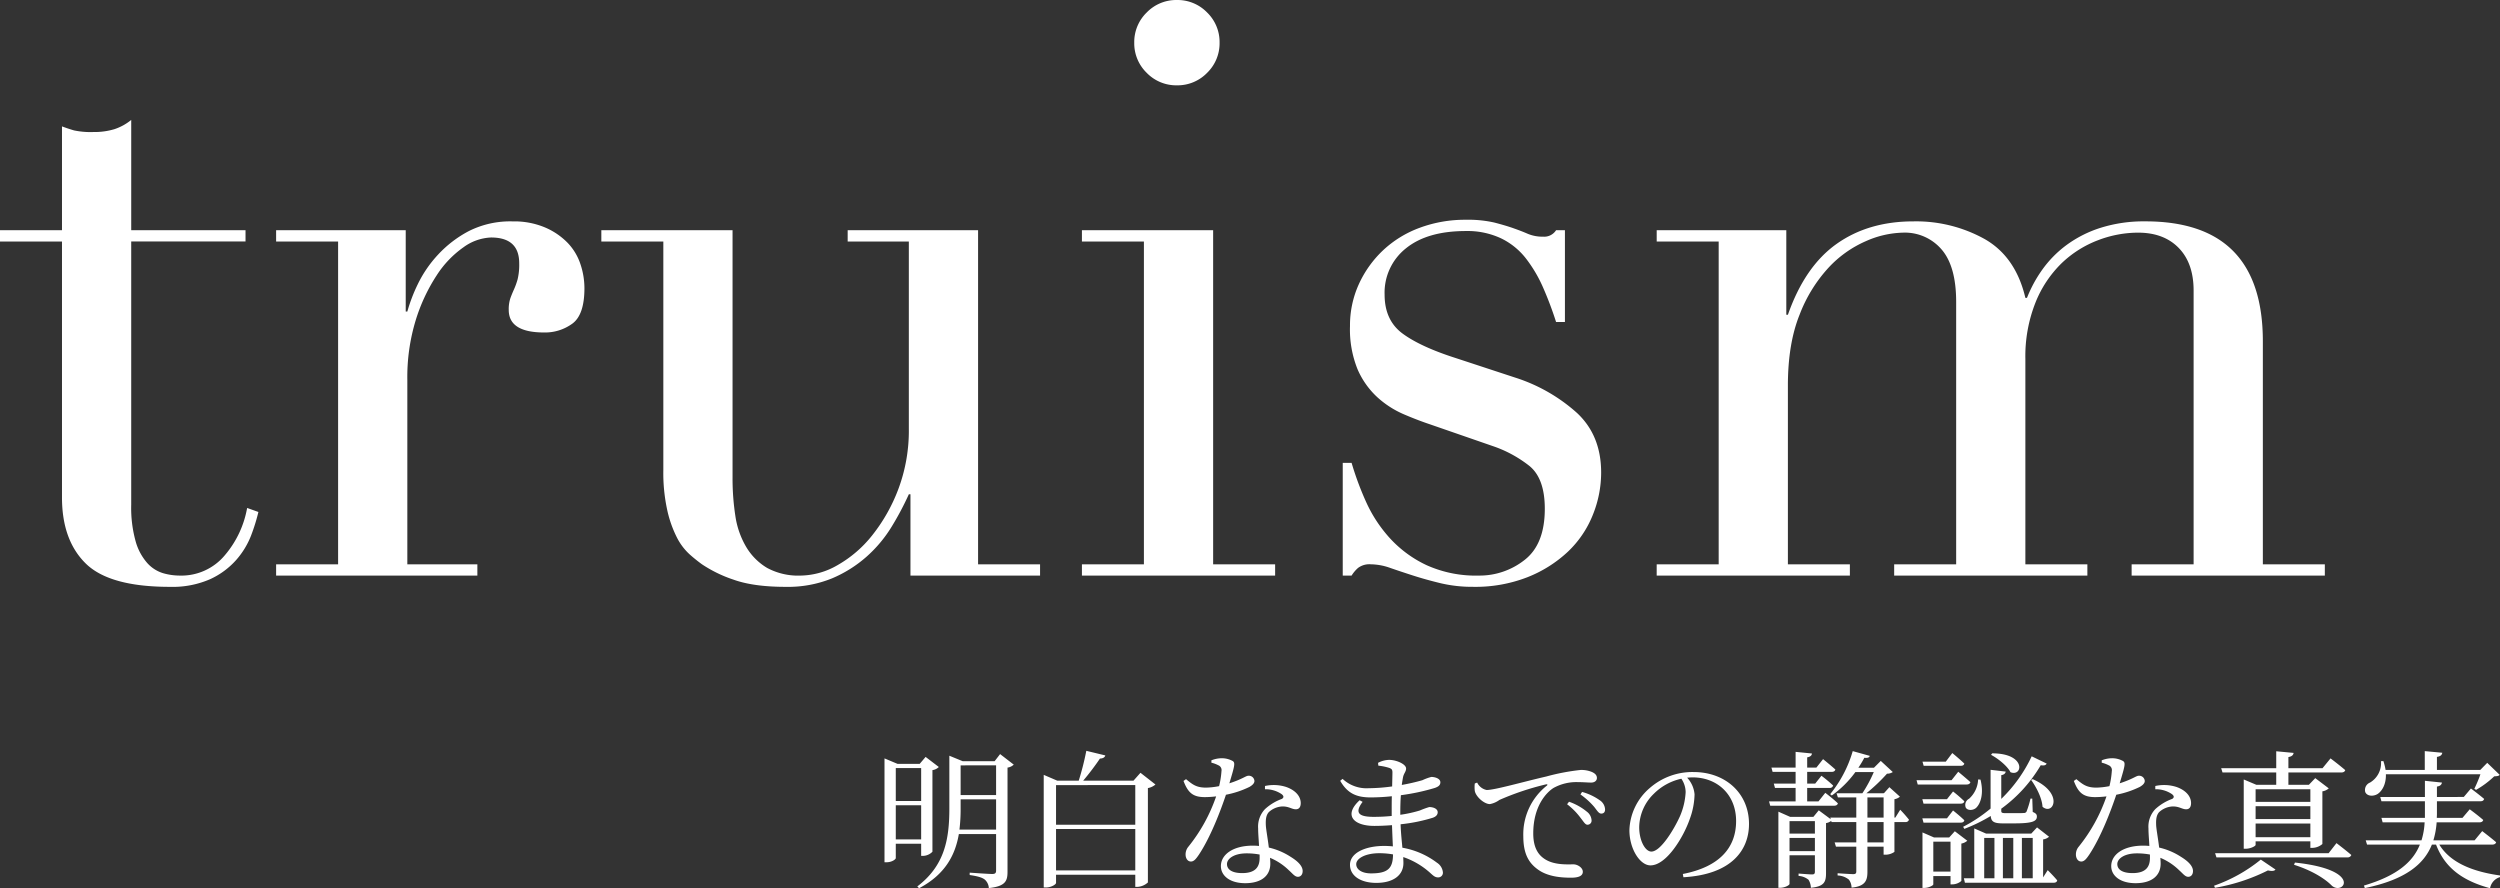 <svg xmlns="http://www.w3.org/2000/svg" width="673.911" height="239.435" viewBox="0 0 673.911 239.435">
  <rect x="0" y="0" width="673.911" height="239.435" fill="#333333" stroke="none"/>
  <g id="グループ_121" data-name="グループ 121" transform="translate(-3825.689 -3852.845)">
    <path id="パス_79" data-name="パス 79" d="M3.689-93.093H20.4v-27.993q1.736.651,3.255,1.085a21.449,21.449,0,0,0,5.208.434,18.684,18.684,0,0,0,5.642-.759,14.159,14.159,0,0,0,4.557-2.5v29.729H69.874v3.038H39.06V-19.1a33.714,33.714,0,0,0,1.193,9.874A14.911,14.911,0,0,0,43.4-3.363,9.416,9.416,0,0,0,47.632-.651,16.153,16.153,0,0,0,52.08,0,15.256,15.256,0,0,0,64.34-5.533a26.8,26.8,0,0,0,5.967-12.695l3.038,1.085a50.486,50.486,0,0,1-1.953,6.293,21.946,21.946,0,0,1-4.014,6.619A21.091,21.091,0,0,1,60.326.976a25.244,25.244,0,0,1-10.85,2.062Q33.2,3.038,26.8-3.255T20.4-21.049V-90.055H3.689ZM78.12-3.038H94.829V-90.055H78.12v-3.038h34.937v21.917h.434a44.182,44.182,0,0,1,2.821-7.378,32.215,32.215,0,0,1,5.425-7.921,30.9,30.9,0,0,1,8.354-6.4,24.84,24.84,0,0,1,11.827-2.6,21.364,21.364,0,0,1,8.68,1.627,18.752,18.752,0,0,1,6.076,4.123,15.158,15.158,0,0,1,3.472,5.751,20.479,20.479,0,0,1,1.085,6.51q0,7.161-3.255,9.548a12.5,12.5,0,0,1-7.6,2.387q-9.548,0-9.548-6.076a9.408,9.408,0,0,1,.434-3.146q.434-1.193.977-2.387a19.555,19.555,0,0,0,.977-2.713,16.668,16.668,0,0,0,.434-4.34q0-6.944-7.595-6.944a13.448,13.448,0,0,0-7.378,2.6,27.2,27.2,0,0,0-7.27,7.595A47.723,47.723,0,0,0,115.77-68.9a52.563,52.563,0,0,0-2.279,16.167V-3.038H132.37V0H78.12ZM284.053,0H249.116V-21.917h-.434a79.884,79.884,0,0,1-4.665,8.788A35.461,35.461,0,0,1,237.29-5.1,34.028,34.028,0,0,1,227.958.76a31.493,31.493,0,0,1-12.477,2.279q-8.68,0-14.1-1.953a35.455,35.455,0,0,1-8.463-4.123,42.656,42.656,0,0,1-3.363-2.712,15.928,15.928,0,0,1-3.363-4.448,31.011,31.011,0,0,1-2.6-7.27A47.06,47.06,0,0,1,182.5-28.427V-90.055H165.788v-3.038h35.371v66.619a66.459,66.459,0,0,0,.76,10.416A22.891,22.891,0,0,0,204.848-7.7a16.206,16.206,0,0,0,5.642,5.642A17.714,17.714,0,0,0,219.6,0a20.373,20.373,0,0,0,9.874-2.821,32.15,32.15,0,0,0,9.331-8.029,46.02,46.02,0,0,0,7.052-12.478,44.992,44.992,0,0,0,2.821-16.383V-90.055H232.19v-3.038h35.154V-3.038h16.709Zm25.389-143.654a11.085,11.085,0,0,1,3.363-8.137,11.085,11.085,0,0,1,8.138-3.363,11.085,11.085,0,0,1,8.137,3.363,11.085,11.085,0,0,1,3.363,8.137,11.085,11.085,0,0,1-3.363,8.138,11.085,11.085,0,0,1-8.137,3.363,11.085,11.085,0,0,1-8.138-3.363A11.085,11.085,0,0,1,309.442-143.654ZM295.337-3.038h16.709V-90.055H295.337v-3.038h35.371V-3.038h16.709V0h-52.08ZM365.645-30.38h2.387a81.268,81.268,0,0,0,3.906,10.525,37.336,37.336,0,0,0,6.4,9.765,31.551,31.551,0,0,0,9.874,7.269A32.27,32.27,0,0,0,402.318,0a19.57,19.57,0,0,0,12.369-4.232q5.425-4.232,5.425-13.779,0-8.246-4.232-11.61a33.126,33.126,0,0,0-9.873-5.316L389.081-40.8q-3.255-1.085-7.053-2.713a25.566,25.566,0,0,1-7.052-4.557,22.222,22.222,0,0,1-5.316-7.487A28.593,28.593,0,0,1,367.6-67.27a26.755,26.755,0,0,1,2.387-11.284,29.183,29.183,0,0,1,6.51-9.114,29.1,29.1,0,0,1,9.874-6.076,35.06,35.06,0,0,1,12.478-2.17,31.687,31.687,0,0,1,7.7.76q2.93.759,5.1,1.519t3.906,1.519a10.233,10.233,0,0,0,4.123.759,3.788,3.788,0,0,0,3.472-1.736h2.387v24.738H423.15a93.279,93.279,0,0,0-3.472-9.223,36.861,36.861,0,0,0-4.665-7.921,18.923,18.923,0,0,0-6.727-5.425,21.356,21.356,0,0,0-9.44-1.953q-10.416,0-16.167,4.665a15.246,15.246,0,0,0-5.75,12.478q0,6.944,4.883,10.524t14.43,6.618l15.841,5.208a45.665,45.665,0,0,1,16.709,9.548q6.51,6.076,6.51,16.058a30.464,30.464,0,0,1-2.279,11.5A27.906,27.906,0,0,1,426.3-6.4,34.275,34.275,0,0,1,415.447.434a38.619,38.619,0,0,1-14.647,2.6,37.161,37.161,0,0,1-8.789-.977Q388,1.085,384.633,0t-6.185-2.061a16.015,16.015,0,0,0-5.208-.977,5.105,5.105,0,0,0-3.472.977A9.076,9.076,0,0,0,368.032,0h-2.387Zm84.63,27.342h16.709V-90.055H450.275v-3.038h34.937v22.785h.434q4.557-13.02,13.129-19.1T519.5-95.48a38.02,38.02,0,0,1,19.2,4.774q8.354,4.774,10.958,15.841h.434a35.445,35.445,0,0,1,4.123-7.6,29.67,29.67,0,0,1,6.51-6.618,31.561,31.561,0,0,1,9.222-4.666,38.723,38.723,0,0,1,12.044-1.736q31.682,0,31.682,32.333V-3.038h16.709V0H578.3V-3.038h16.709v-73.78q0-7.378-4.014-11.5t-10.958-4.123a30.357,30.357,0,0,0-10.85,2.062,29.056,29.056,0,0,0-9.765,6.185,30.7,30.7,0,0,0-7.053,10.633,39.281,39.281,0,0,0-2.712,15.19V-3.038H566.37V0H514.29V-3.038H531V-73.78q0-9.548-3.906-14.105a13.03,13.03,0,0,0-10.416-4.557,25.986,25.986,0,0,0-9.982,2.279A30.148,30.148,0,0,0,496.6-83a39.5,39.5,0,0,0-7.812,12.694q-3.147,7.812-3.147,19.1V-3.038h16.709V0h-52.08Z" transform="translate(3822 4008)" fill="#fff"/>
    <path id="パス_80" data-name="パス 80" d="M13-29.12v8.88H6.16v-8.88ZM6.16-9.88v-9.2H13v9.2ZM13-8.72v3.28h.48a3.632,3.632,0,0,0,2.56-1.12v-22a3.008,3.008,0,0,0,1.72-.84L14.2-32.12l-1.6,1.88H6.64L3.12-31.72v28h.52c1.56,0,2.52-.84,2.52-1.12V-8.72Zm10.32-3.8a45.067,45.067,0,0,0,.32-5.68v-2.48H33.2v8.16ZM33.2-29.84v8H23.64v-8Zm1.08-3.04L32.8-30.96H24.2l-3.6-1.48v14.28c0,8.32-1.32,15.4-8.64,20.96l.48.48c7.08-3.72,9.76-9,10.72-14.6H33.2v9.8c0,.72-.24.96-1.08.96-1,0-6.04-.36-6.04-.36v.64c2.2.32,3.4.68,4.08,1.24a3.253,3.253,0,0,1,1.08,2.28c4.52-.48,5.04-1.96,5.04-4.4V-29.24a2.98,2.98,0,0,0,1.68-.8ZM49.36-1.52V-12.68H70.72V-1.52Zm21.36-23v10.68H49.36V-24.52Zm1.4-3.32-1.88,2.12H56.68a69.127,69.127,0,0,0,4.52-5.96c.84,0,1.32-.36,1.44-.84l-5.12-1.24a74,74,0,0,1-2.04,8.04h-5.8l-3.64-1.56V3.08h.56c1.48,0,2.76-.84,2.76-1.24V-.36H70.72V2.92h.48a4.531,4.531,0,0,0,2.92-1.2V-23.72a4.207,4.207,0,0,0,2.04-.96Zm19.12-2.72a8.029,8.029,0,0,1,1.84.68,1.4,1.4,0,0,1,.88,1.56,23.929,23.929,0,0,1-.64,4.08,20.173,20.173,0,0,1-3.52.4c-2.68,0-3.68-.88-5.4-2.28l-.68.48c1.24,3.28,2.64,4.36,5.76,4.36a27.032,27.032,0,0,0,3.04-.2A44.686,44.686,0,0,1,85.04-7.92a3.221,3.221,0,0,0-.76,2.12c0,.92.48,1.88,1.44,1.88.84,0,1.4-.76,2.12-1.8,3.2-4.8,5.92-12,7.32-16.2a25.366,25.366,0,0,0,6.36-2.12c.52-.32,1.32-.84,1.32-1.6a1.506,1.506,0,0,0-1.64-1.4c-.68,0-1.52.88-5.12,2.04,1.4-4.64,1.64-5.52.92-6a6.1,6.1,0,0,0-3.12-.76,7.745,7.745,0,0,0-2.64.56Zm13,25.68c0,2.36-1.08,4.08-4.68,4.08-2.88,0-4.12-1.04-4.12-2.44,0-1.36,1.76-2.88,5.32-2.88a19.063,19.063,0,0,1,3.48.32Zm1.44-18.52a7.69,7.69,0,0,1,4.44,1.28c.6.44.76.92.12,1.32a13.526,13.526,0,0,0-4.56,2.76,6.844,6.844,0,0,0-1.84,5.2c0,1.44.16,3.08.24,4.72-.52-.04-1.08-.08-1.64-.08C97-8.2,93.8-5.76,93.8-2.68c0,2.52,2.32,4.6,6.56,4.6s6.76-1.92,6.76-5.28c0-.48-.04-1-.08-1.56a16.069,16.069,0,0,1,5.08,3.36c1.04.92,1.6,1.76,2.44,1.76.72,0,1.28-.56,1.28-1.56,0-1.24-1.12-2.52-3.2-3.8a18.164,18.164,0,0,0-5.92-2.52c-.28-2.36-.72-4.72-.8-5.88-.08-1.52,0-2.8.8-3.68a5.806,5.806,0,0,1,3.52-1.52c1.84-.08,2.64.76,3.76.76.92,0,1.32-.68,1.32-1.68,0-1.8-1.4-3.44-3.88-4.32a10.978,10.978,0,0,0-5.76-.28ZM134.28-.72c-2.52,0-4-1.08-4-2.48,0-1.56,2.48-2.96,6.24-2.96a21.725,21.725,0,0,1,3.68.32C140.16-2.12,138.88-.72,134.28-.72Zm7.88-16.08c0-1.88.04-3.56.16-5a56.948,56.948,0,0,0,9.16-1.96c.88-.32,1.48-.68,1.48-1.52,0-1-1.44-1.44-2.44-1.44a13.486,13.486,0,0,0-2.4.88,55.388,55.388,0,0,1-5.56,1.28c.12-.88.24-1.6.36-2.2.24-1,.8-1.4.8-2.24,0-1.16-2.6-2.32-4.56-2.32a6.626,6.626,0,0,0-3,.8l.08.76a14.261,14.261,0,0,1,2.92.6c.68.24.88.48.88,1.28,0,.4-.04,1.88-.08,3.72a48.538,48.538,0,0,1-6.32.48,9.446,9.446,0,0,1-7.04-2.52l-.64.52c2,3.48,4.48,4.48,8.24,4.48a54.064,54.064,0,0,0,5.68-.32c-.04,1.24-.04,2.48-.04,3.64v1.68c-1.6.16-3.24.24-4.84.24-3.8,0-5.36-.92-3-4.04l-.8-.44c-4.44,4.08-1.6,6.92,3.96,6.92,1.56,0,3.16-.08,4.76-.2.08,2.16.16,4.12.24,5.72a22.732,22.732,0,0,0-2.36-.12c-5.08,0-9.2,1.88-9.2,5.08,0,3.04,2.96,4.88,7.08,4.88,4.52,0,7.32-2,7.32-5.36,0-.52-.04-1.04-.04-1.6a20.791,20.791,0,0,1,7.36,4.36c.8.72,1.24,1.12,2.04,1.12a1.253,1.253,0,0,0,1.28-1.4,3.469,3.469,0,0,0-1.6-2.56,21.584,21.584,0,0,0-9.32-4.04c-.16-1.84-.4-3.88-.48-6.32a44.655,44.655,0,0,0,8.68-1.76c.8-.28,1.32-.76,1.32-1.48,0-.96-1.2-1.4-2.28-1.4a22.886,22.886,0,0,0-2.52.92,34.618,34.618,0,0,1-5.28,1.16Zm20.08-8.16a8.346,8.346,0,0,0,0,2c.28,1.56,2.52,3.56,4.08,3.56a6.355,6.355,0,0,0,2.56-1.12,73.593,73.593,0,0,1,12.56-4.2c.44-.08.48.16.2.36a16.719,16.719,0,0,0-6.32,13.64c0,4.68,1.44,7.2,4,9C182,.2,185.68.44,188.2.44c1.84,0,3.16-.4,3.16-1.6,0-1.12-1.44-2-2.52-2-1.48,0-4.92.24-7.44-1.24-1.56-.92-3.4-2.64-3.4-7.08,0-7.64,3.8-11.24,5.48-12.28a12.71,12.71,0,0,1,6.64-1.56c1.4,0,2.6.12,3.48.12,1,0,1.56-.56,1.56-1.24,0-.72-.48-1.24-1.4-1.64a7.465,7.465,0,0,0-3-.52,58.532,58.532,0,0,0-9.24,1.76c-6.72,1.56-13.88,3.64-16.08,3.64a3.626,3.626,0,0,1-2.56-2ZM190.72-22a19.968,19.968,0,0,1,3.68,3.32c.8,1,1.24,1.84,1.92,1.84s1.04-.4,1.04-1.12a3.111,3.111,0,0,0-1.44-2.48,15.118,15.118,0,0,0-4.76-2.24Zm-3.6,2.64a18.189,18.189,0,0,1,3.64,3.68c.8,1,1.24,1.84,1.84,1.84a1.094,1.094,0,0,0,1.12-1.2,3.137,3.137,0,0,0-1.28-2.32,15.64,15.64,0,0,0-4.8-2.68Zm31.96-3.28a18.809,18.809,0,0,1-1.52,6.48c-1.56,3.48-5.2,9.56-7.72,9.56-1.64,0-3.28-2.92-3.28-6.56a12.788,12.788,0,0,1,3.96-9.04,15.028,15.028,0,0,1,7.4-4.04A6.535,6.535,0,0,1,219.08-22.64ZM218.48.32c13.16-.76,17.68-7.48,17.68-14.36,0-8.32-6.4-14-14.92-14a17.435,17.435,0,0,0-11.8,4.28,15.54,15.54,0,0,0-5.52,11.4c0,5.04,2.84,9.48,5.68,9.48,4.32,0,8.92-7.64,10.6-12.52a20.222,20.222,0,0,0,1.28-6.64,7.522,7.522,0,0,0-2-4.48c.52-.04,1-.08,1.48-.08,6.6,0,11.72,4.6,11.72,11.76,0,7.2-4.48,12.36-14.36,14.28Zm36.4-20.44h-3.04v-3.64h6a.909.909,0,0,0,1-.64,35.2,35.2,0,0,0-3.16-2.64L254-24.92h-2.16v-3.16h6.56c.56,0,.92-.2,1.04-.64-1.28-1.16-3.32-2.8-3.32-2.8l-1.8,2.28h-2.48V-32c.88-.16,1.24-.52,1.28-1.04l-4.4-.44v4.24H242.2l.32,1.16h6.2v3.16h-5.88l.32,1.16h5.56v3.64h-7.16l.32,1.16h17.2c.56,0,.92-.2,1.04-.64-1.28-1.24-3.4-2.84-3.4-2.84ZM272.44-9.08h-4.36v-5.48h4.36ZM268.08-21.2h4.36v5.44h-4.36Zm-21,14.48v-3.56h6.84v3.56Zm6.84-8.08v3.36h-6.84V-14.8Zm21.68-.96h-.24v-4.96a3,3,0,0,0,1.48-.68L274-23.96l-1.44,1.6h-.12v.04H267.8a47.566,47.566,0,0,0,5.56-5.28,2.681,2.681,0,0,0,1.56-.44l-3.24-3-1.84,1.84h-4.2a27.791,27.791,0,0,0,1.6-2.68c1,.08,1.32-.08,1.48-.52l-4.6-1.28a32.805,32.805,0,0,1-6.08,11.6l.44.36a28.025,28.025,0,0,0,6.36-6.32h4.96a35.885,35.885,0,0,1-3.08,5.72h-6.96l.36,1.12h4.96v5.44h-7l.12.44-3.24-2.4-1.44,1.76h-6.28l-3.16-1.4V3.16h.48c1.28,0,2.52-.72,2.52-1.04V-5.6h6.84v4.4c0,.52-.16.76-.76.76-.72,0-3.64-.24-3.64-.24v.64A4.7,4.7,0,0,1,252.2,1a4.319,4.319,0,0,1,.64,2.16c3.68-.36,4.08-1.68,4.08-3.96V-14.28a3.057,3.057,0,0,0,1.4-.6l.08.32h6.68v5.48h-5.84l.36,1.16h5.48v6.64c0,.56-.2.76-.84.76-.76,0-4.2-.24-4.2-.24v.6A5.131,5.131,0,0,1,263.08.96a3.651,3.651,0,0,1,.72,2.16c3.76-.36,4.28-2,4.28-4.28V-7.92h4.36v2.16H273a4.232,4.232,0,0,0,2.36-.76v-8.04h2.92a.909.909,0,0,0,1-.64,35.417,35.417,0,0,0-2.36-2.68Zm36.6-10.16c1.36,1.88,2.92,4.8,3.08,7.24,2.88,2.48,5.92-3.64-2.64-7.44Zm-10.8-6.76c1.88,1,4.36,2.96,5.24,4.68,3.32,1.36,4.36-5.08-4.92-5.08Zm-7.2,19.96a43.557,43.557,0,0,0,7.12-3.48c.12,1.48.8,2,3.24,2h3.12c4.84,0,6.08-.56,6.08-1.84,0-.56-.24-.88-1.12-1.24l-.12-3.6h-.48a24.439,24.439,0,0,1-1.08,3.52.793.793,0,0,1-.76.36c-.28.04-1.24.04-2.36.04h-2.52c-1.04,0-1.16-.16-1.16-.64v-.56A38.485,38.485,0,0,0,314.8-29.88c.96.16,1.36,0,1.6-.44l-4.04-1.96a39.21,39.21,0,0,1-8.2,11.48v-6.4c.76-.12,1.12-.48,1.2-.96l-4.08-.48V-18.2a40.34,40.34,0,0,1-7.4,4.92Zm3.72-13.32a7.383,7.383,0,0,1-2.44,5.2,1.877,1.877,0,0,0-.88,2.4c.52.88,2.12.76,2.88-.04,1.16-1.2,2-3.84,1.08-7.52Zm-4.72-3.68c.56,0,.88-.16,1-.6-1.24-1.2-3.24-2.84-3.24-2.84l-1.76,2.32h-6.28l.32,1.12Zm-2.44,3.88h-9.44l.32,1.16H294.8c.56,0,.92-.2,1.04-.64-1.24-1.12-3.28-2.8-3.28-2.8Zm-1.24,5.12h-6.64l.32,1.2h10c.56,0,.92-.2,1-.64a34.813,34.813,0,0,0-3.04-2.64Zm3.68,6.32c.56,0,.92-.2,1-.64-1.12-1.12-3.04-2.64-3.04-2.64l-1.64,2.12h-6.64l.32,1.16ZM285.84-1.2V-9.28h4.64V-1.2Zm5.8-10.88-1.52,1.68h-4.08l-3.12-1.36V3.2h.44c1.24,0,2.48-.68,2.48-.96V0h4.64V2.24h.44a3.832,3.832,0,0,0,2.48-.92V-8.76a3.3,3.3,0,0,0,1.6-.76Zm7.92,1.8h2.76V.6h-2.76Zm7.84,0V.6h-2.8V-10.28Zm5.24,0V.6h-2.92V-10.28ZM315.44.36V-9.88a2.985,2.985,0,0,0,1.6-.72l-3.24-2.52-1.56,1.68H300.08l-3.2-1.4V.6h-2.8l.28,1.2h23.88c.56,0,.92-.2,1-.64-.92-1.12-2.56-2.76-2.56-2.76Zm15.8-30.92a8.028,8.028,0,0,1,1.84.68,1.4,1.4,0,0,1,.88,1.56,23.928,23.928,0,0,1-.64,4.08,20.173,20.173,0,0,1-3.52.4c-2.68,0-3.68-.88-5.4-2.28l-.68.48c1.24,3.28,2.64,4.36,5.76,4.36a27.031,27.031,0,0,0,3.04-.2,44.686,44.686,0,0,1-7.48,13.56,3.221,3.221,0,0,0-.76,2.12c0,.92.48,1.88,1.44,1.88.84,0,1.4-.76,2.12-1.8,3.2-4.8,5.92-12,7.32-16.2a25.366,25.366,0,0,0,6.36-2.12c.52-.32,1.32-.84,1.32-1.6a1.506,1.506,0,0,0-1.64-1.4c-.68,0-1.52.88-5.12,2.04,1.4-4.64,1.64-5.52.92-6a6.1,6.1,0,0,0-3.12-.76,7.745,7.745,0,0,0-2.64.56Zm13,25.68c0,2.36-1.08,4.08-4.68,4.08-2.88,0-4.12-1.04-4.12-2.44,0-1.36,1.76-2.88,5.32-2.88a19.062,19.062,0,0,1,3.48.32Zm1.44-18.52a7.69,7.69,0,0,1,4.44,1.28c.6.44.76.92.12,1.32a13.526,13.526,0,0,0-4.56,2.76,6.844,6.844,0,0,0-1.84,5.2c0,1.44.16,3.08.24,4.72-.52-.04-1.08-.08-1.64-.08-5.44,0-8.64,2.44-8.64,5.52,0,2.52,2.32,4.6,6.56,4.6s6.76-1.92,6.76-5.28c0-.48-.04-1-.08-1.56a16.069,16.069,0,0,1,5.08,3.36c1.04.92,1.6,1.76,2.44,1.76.72,0,1.28-.56,1.28-1.56,0-1.24-1.12-2.52-3.2-3.8a18.164,18.164,0,0,0-5.92-2.52c-.28-2.36-.72-4.72-.8-5.88-.08-1.52,0-2.8.8-3.68a5.806,5.806,0,0,1,3.52-1.52c1.84-.08,2.64.76,3.76.76.92,0,1.32-.68,1.32-1.68,0-1.8-1.4-3.44-3.88-4.32a10.978,10.978,0,0,0-5.76-.28Zm41.8,0V-20H372.72v-3.4ZM372.72-10.48v-3.68h14.76v3.68Zm0-8.36h14.76v3.48H372.72Zm-8.92-9.08h14.48v3.32h-5.36l-3.4-1.44V-7.36H370c1.36,0,2.72-.72,2.72-1.04v-.96h14.76V-7.6H388a4.263,4.263,0,0,0,2.72-1.04v-14.2a3.28,3.28,0,0,0,1.72-.8L388.8-26.4l-1.72,1.8h-5.52v-3.32H395.8c.56,0,.96-.2,1.08-.64-1.52-1.32-3.96-3.16-3.96-3.16l-2.16,2.64h-9.2v-3c.96-.16,1.32-.56,1.4-1.12l-4.68-.44v4.56H363.44ZM361.76,3.16a50.67,50.67,0,0,0,14.28-4.68q1.62.36,2.04-.24l-3.96-2.68a41.7,41.7,0,0,1-12.6,7.04Zm21.32-6.2c5,1.6,8.4,3.8,10.24,5.68,3.16,2.6,8.4-4.32-10-6.28Zm9.32-3.12H361.8l.36,1.12h35.28a1.008,1.008,0,0,0,1.08-.64c-1.52-1.32-4-3.2-4-3.2Zm40.92-21.28a36.15,36.15,0,0,1-1.64,3.92l.48.28a25.013,25.013,0,0,0,4.88-3.64c.8-.04,1.2-.08,1.48-.4l-3.36-3.24-1.88,1.92H421.6v-3.52c1-.16,1.36-.56,1.44-1.12l-4.72-.44v5.08H407.76a15.026,15.026,0,0,0-.6-2.4l-.64.04a6.108,6.108,0,0,1-2.96,5.76,2.136,2.136,0,0,0-1.28,2.56c.48,1.12,2.12,1.24,3.32.52,1.2-.8,2.32-2.6,2.24-5.32Zm3.16,18.96c.56,0,.96-.2,1.08-.64-1.44-1.24-3.76-3-3.76-3l-2.04,2.48H420.64a21.543,21.543,0,0,0,.88-4.84h11.52c.56,0,.92-.2,1.04-.64-1.4-1.24-3.64-2.88-3.64-2.88l-1.96,2.32h-6.92l.04-.96v-3.52h11.72c.56,0,.88-.2,1-.64-1.36-1.16-3.56-2.8-3.56-2.8l-1.92,2.28H421.6v-2.8c.96-.16,1.24-.56,1.36-1.08l-4.6-.48v4.36H406.32l.32,1.16h11.72v4.48H406.64l.32,1.2h11.32a19.475,19.475,0,0,1-.84,4.84H402.4l.36,1.16H417c-1.84,4.6-6.08,8.4-15.08,11.04l.24.68c11.08-2.28,16-6.52,18.08-11.72h1.12c2.48,6.48,7.4,9.8,14.56,11.76a3.837,3.837,0,0,1,2.68-3V-.16c-7.16-1-13.36-3.36-16.36-8.32Z" transform="translate(4061 4089)" fill="#fff"/>
  </g>
</svg>
